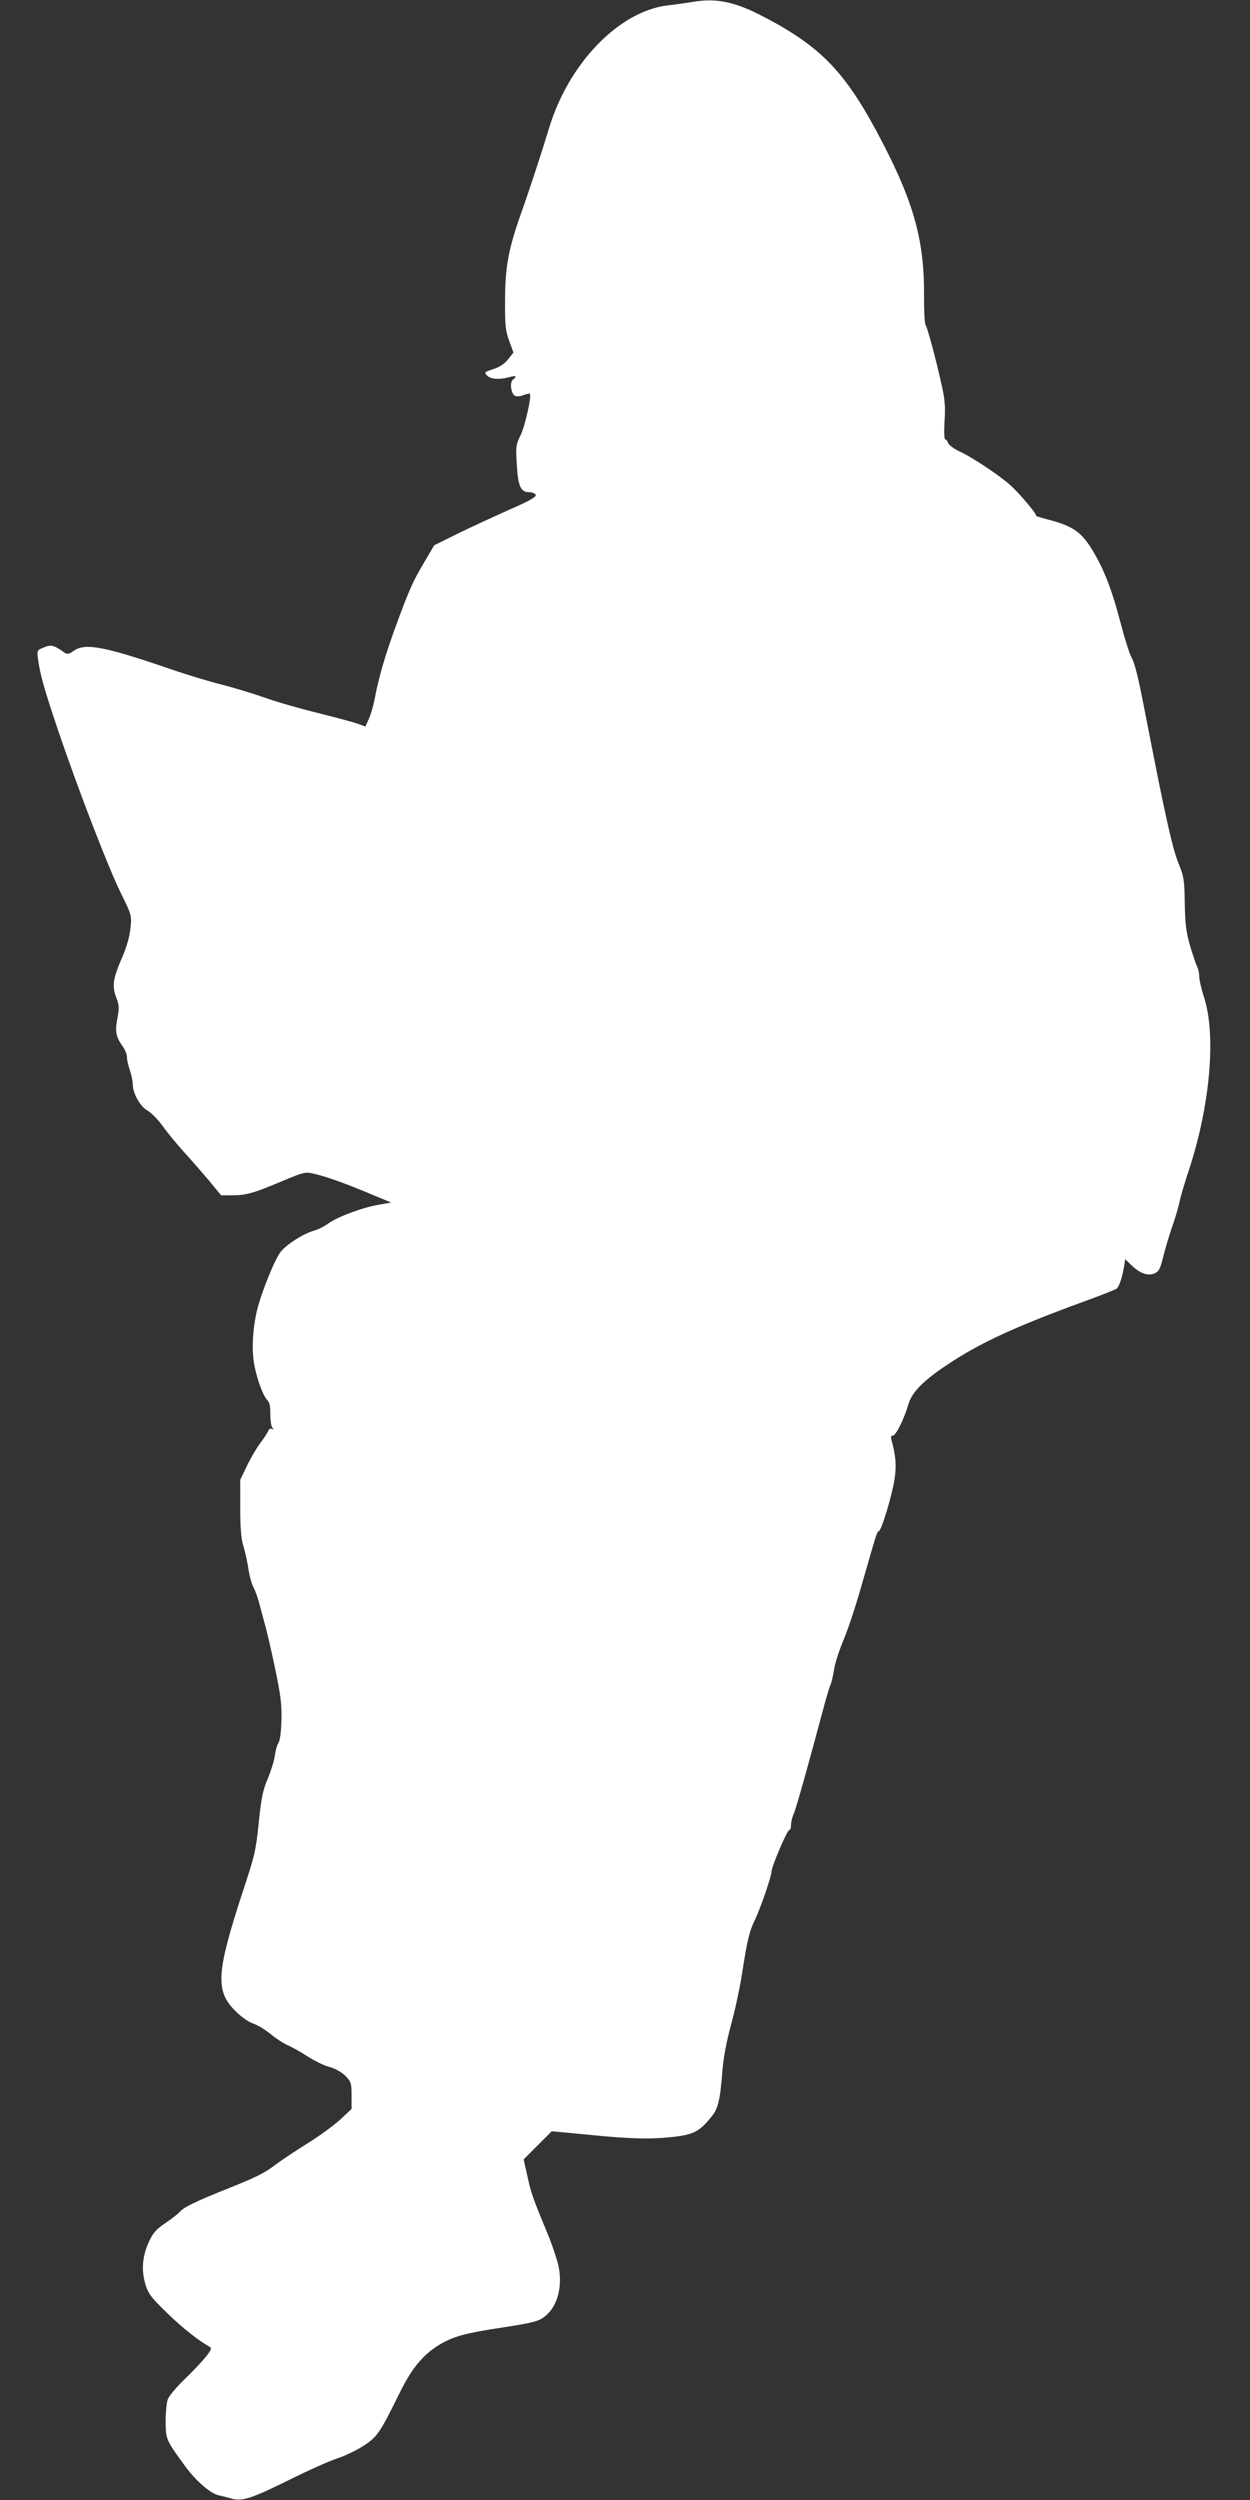 <?xml version="1.0" standalone="no"?>
<!DOCTYPE svg PUBLIC "-//W3C//DTD SVG 20010904//EN"
 "http://www.w3.org/TR/2001/REC-SVG-20010904/DTD/svg10.dtd">
<svg version="1.0" xmlns="http://www.w3.org/2000/svg"
 width="640pt" height="1280pt" viewBox="0 0 640 1280"
 preserveAspectRatio="xMidYMid meet">
<rect x="0" y="0" width="640" height="1280" fill="#333333" stroke="none"/>
<g transform="translate(0,1280) scale(0.1,-0.1)"
fill="#ffffff" stroke="none">
<path d="M3540 12789 c-25 -4 -80 -12 -124 -17 -249 -31 -507 -299 -606 -632
-30 -100 -99 -312 -143 -435 -63 -178 -81 -272 -81 -440 -1 -131 2 -158 21
-210 l22 -60 -28 -35 c-18 -23 -44 -40 -76 -50 -45 -15 -47 -17 -31 -33 19
-19 64 -22 114 -8 34 10 41 5 18 -13 -18 -14 -9 -75 12 -83 8 -4 28 -2 43 4
15 6 30 9 32 7 10 -10 -26 -172 -49 -215 -22 -45 -24 -56 -18 -146 6 -112 20
-143 63 -143 16 0 31 -6 34 -14 4 -10 -33 -31 -136 -76 -78 -35 -196 -89 -263
-122 l-121 -60 -51 -87 c-60 -101 -76 -138 -147 -331 -53 -146 -85 -254 -106
-365 -6 -33 -19 -79 -29 -102 l-19 -43 -41 15 c-23 8 -115 33 -205 55 -89 22
-212 57 -272 79 -61 21 -159 51 -219 66 -60 15 -165 47 -234 70 -362 125 -463
145 -522 103 -24 -17 -34 -19 -47 -10 -55 39 -69 43 -107 27 -35 -14 -35 -15
-29 -62 11 -80 33 -156 104 -367 103 -303 255 -697 319 -827 56 -114 57 -116
50 -181 -4 -42 -19 -96 -42 -149 -48 -109 -53 -147 -31 -206 16 -41 16 -54 6
-107 -13 -66 -8 -95 29 -146 11 -16 20 -39 20 -53 0 -13 7 -44 15 -67 8 -23
15 -56 15 -73 0 -45 38 -113 75 -133 18 -10 53 -45 77 -78 23 -33 72 -92 107
-131 35 -38 93 -105 129 -147 l64 -78 56 0 c73 0 111 11 255 72 118 49 119 49
170 37 61 -14 166 -52 296 -107 l94 -39 -68 -12 c-84 -15 -209 -62 -255 -96
-19 -14 -53 -31 -75 -37 -53 -15 -134 -67 -167 -106 -29 -35 -98 -204 -121
-297 -22 -88 -29 -197 -17 -271 12 -76 46 -170 69 -193 11 -11 16 -33 15 -71
0 -30 4 -61 10 -69 8 -11 8 -13 -2 -7 -7 4 -15 0 -19 -11 -4 -10 -22 -37 -40
-61 -18 -24 -49 -76 -68 -116 l-35 -73 0 -144 c0 -102 5 -159 16 -194 8 -27
20 -78 25 -113 5 -35 17 -80 27 -100 11 -20 24 -59 31 -87 7 -27 19 -72 27
-100 8 -27 31 -126 51 -220 29 -139 36 -188 34 -268 -1 -62 -7 -107 -15 -120
-8 -12 -16 -42 -19 -67 -3 -25 -20 -78 -36 -117 -25 -58 -33 -97 -46 -223 -14
-139 -20 -169 -80 -349 -137 -419 -144 -514 -41 -616 29 -30 69 -58 91 -65 21
-7 62 -31 90 -54 28 -23 66 -48 85 -56 19 -8 65 -33 102 -57 37 -24 88 -49
115 -56 30 -8 60 -25 81 -45 30 -31 32 -38 32 -102 l0 -68 -59 -55 c-33 -30
-108 -85 -168 -122 -59 -37 -130 -84 -158 -105 -63 -48 -102 -67 -260 -130
-150 -60 -216 -92 -235 -115 -8 -10 -41 -35 -73 -57 -48 -32 -64 -51 -85 -97
-33 -72 -39 -142 -18 -215 15 -50 28 -67 112 -149 80 -78 162 -142 221 -175
15 -9 -30 -64 -139 -171 -37 -36 -73 -79 -79 -96 -6 -16 -11 -68 -11 -113 1
-93 2 -95 103 -233 53 -72 128 -137 169 -145 14 -3 42 -10 63 -16 56 -17 104
-1 302 97 94 47 202 95 242 108 39 13 100 42 135 65 70 46 83 65 183 268 62
127 120 197 203 248 74 44 130 60 336 91 152 24 174 30 207 56 63 50 90 151
69 255 -7 32 -32 109 -57 169 -76 183 -84 207 -103 294 l-19 85 72 72 72 72
190 -18 c221 -22 316 -24 440 -10 98 12 128 28 188 103 34 41 44 83 56 239 6
68 22 152 45 235 19 70 45 189 56 263 26 167 37 213 65 270 27 55 85 223 85
247 0 25 80 213 91 213 5 0 9 12 9 26 0 14 6 40 14 57 13 31 80 270 147 522
17 66 36 128 41 139 5 10 13 44 18 75 4 32 26 100 48 152 22 52 63 175 91 274
81 282 82 285 90 285 13 0 69 185 81 267 11 68 6 123 -16 201 -4 15 -2 22 8
22 15 0 58 87 79 160 18 62 74 119 198 202 169 113 347 195 711 328 80 29 150
57 157 62 13 11 28 54 38 112 l6 39 32 -31 c44 -42 83 -56 118 -42 22 10 29
22 44 83 10 40 30 108 45 152 16 44 33 103 39 130 5 28 28 104 50 170 107 328
138 684 76 878 -14 43 -25 91 -25 108 0 17 -5 39 -11 51 -6 11 -22 59 -36 106
-20 69 -25 111 -27 217 -2 121 -4 136 -34 210 -30 75 -68 246 -163 735 -43
222 -57 280 -79 321 -10 21 -34 97 -53 171 -44 169 -85 275 -145 373 -55 91
-100 122 -223 154 -41 11 -70 20 -65 20 11 1 -75 105 -128 154 -53 49 -196
145 -264 176 -28 13 -54 33 -58 43 -3 10 -9 18 -14 18 -6 0 -7 40 -4 93 5 72
2 112 -14 182 -31 141 -74 299 -83 311 -5 6 -8 71 -8 145 3 279 -50 475 -210
784 -185 358 -308 490 -605 646 -153 81 -250 101 -376 78z"/>
</g>
</svg>
